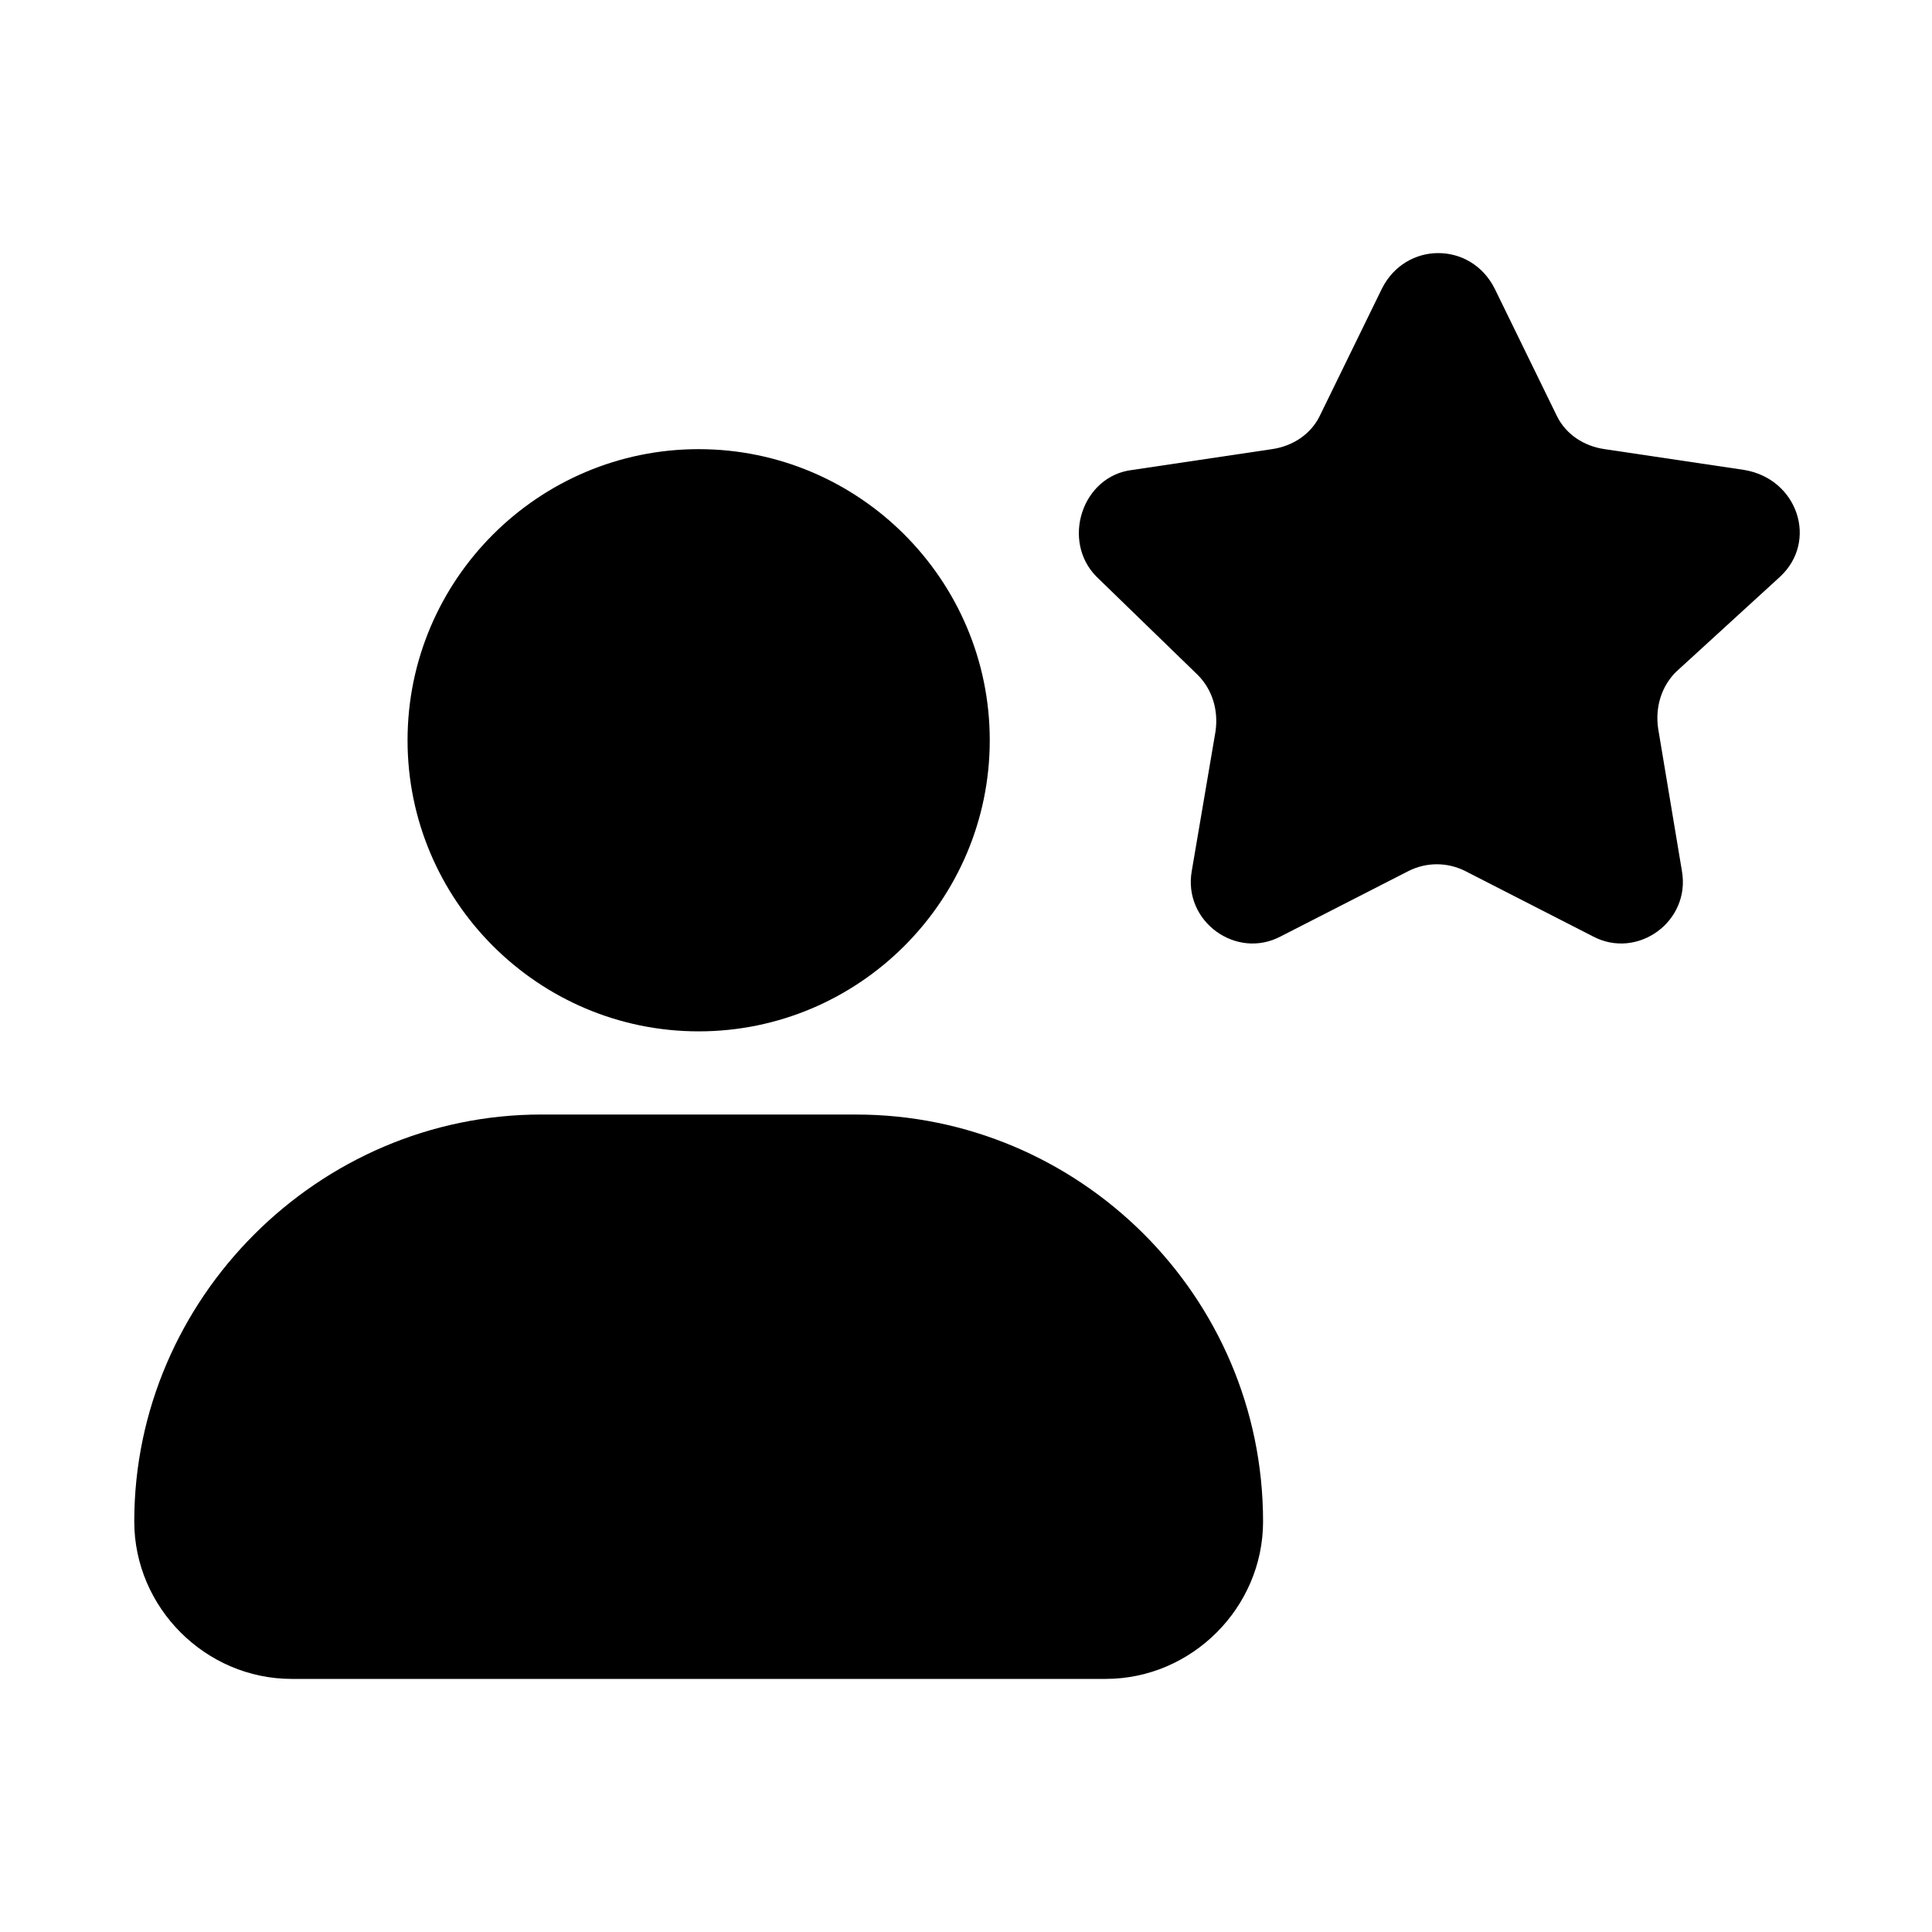 <?xml version="1.0" encoding="UTF-8"?>
<!-- Uploaded to: ICON Repo, www.svgrepo.com, Generator: ICON Repo Mixer Tools -->
<svg fill="#000000" width="800px" height="800px" version="1.1" viewBox="144 144 512 512" xmlns="http://www.w3.org/2000/svg">
 <g>
  <path d="m329.15 417.32c42.508 0 77.145-34.637 77.145-77.145s-34.637-77.145-77.145-77.145c-42.508 0-77.145 34.637-77.145 77.145s34.637 77.145 77.145 77.145z"/>
  <path d="m370.87 439.36h-83.441c-59.043 0-107.85 48.805-107.85 107.85 0 22.828 18.895 41.719 41.723 41.719h215.7c22.828 0 41.723-18.895 41.723-41.723-0.004-59.824-48.809-107.84-107.85-107.84z"/>
  <path d="m615.69 296.88c10.234-9.445 4.723-25.977-9.445-28.34l-37-5.512c-5.512-0.789-10.234-3.938-12.594-8.66l-16.531-33.852c-6.297-12.594-23.617-12.594-29.914 0l-16.531 33.852c-2.363 4.723-7.086 7.871-12.594 8.66l-37 5.512c-13.383 1.574-18.895 18.895-9.445 28.34l26.766 25.977c3.938 3.938 5.512 9.445 4.723 14.957l-6.297 37c-2.363 13.383 11.809 23.617 23.617 17.32l33.852-17.32c4.723-2.363 10.234-2.363 14.957 0l33.852 17.32c11.809 6.297 25.977-3.938 23.617-17.32l-6.305-37.785c-0.789-5.512 0.789-11.02 4.723-14.957z"/>
 </g>
</svg>